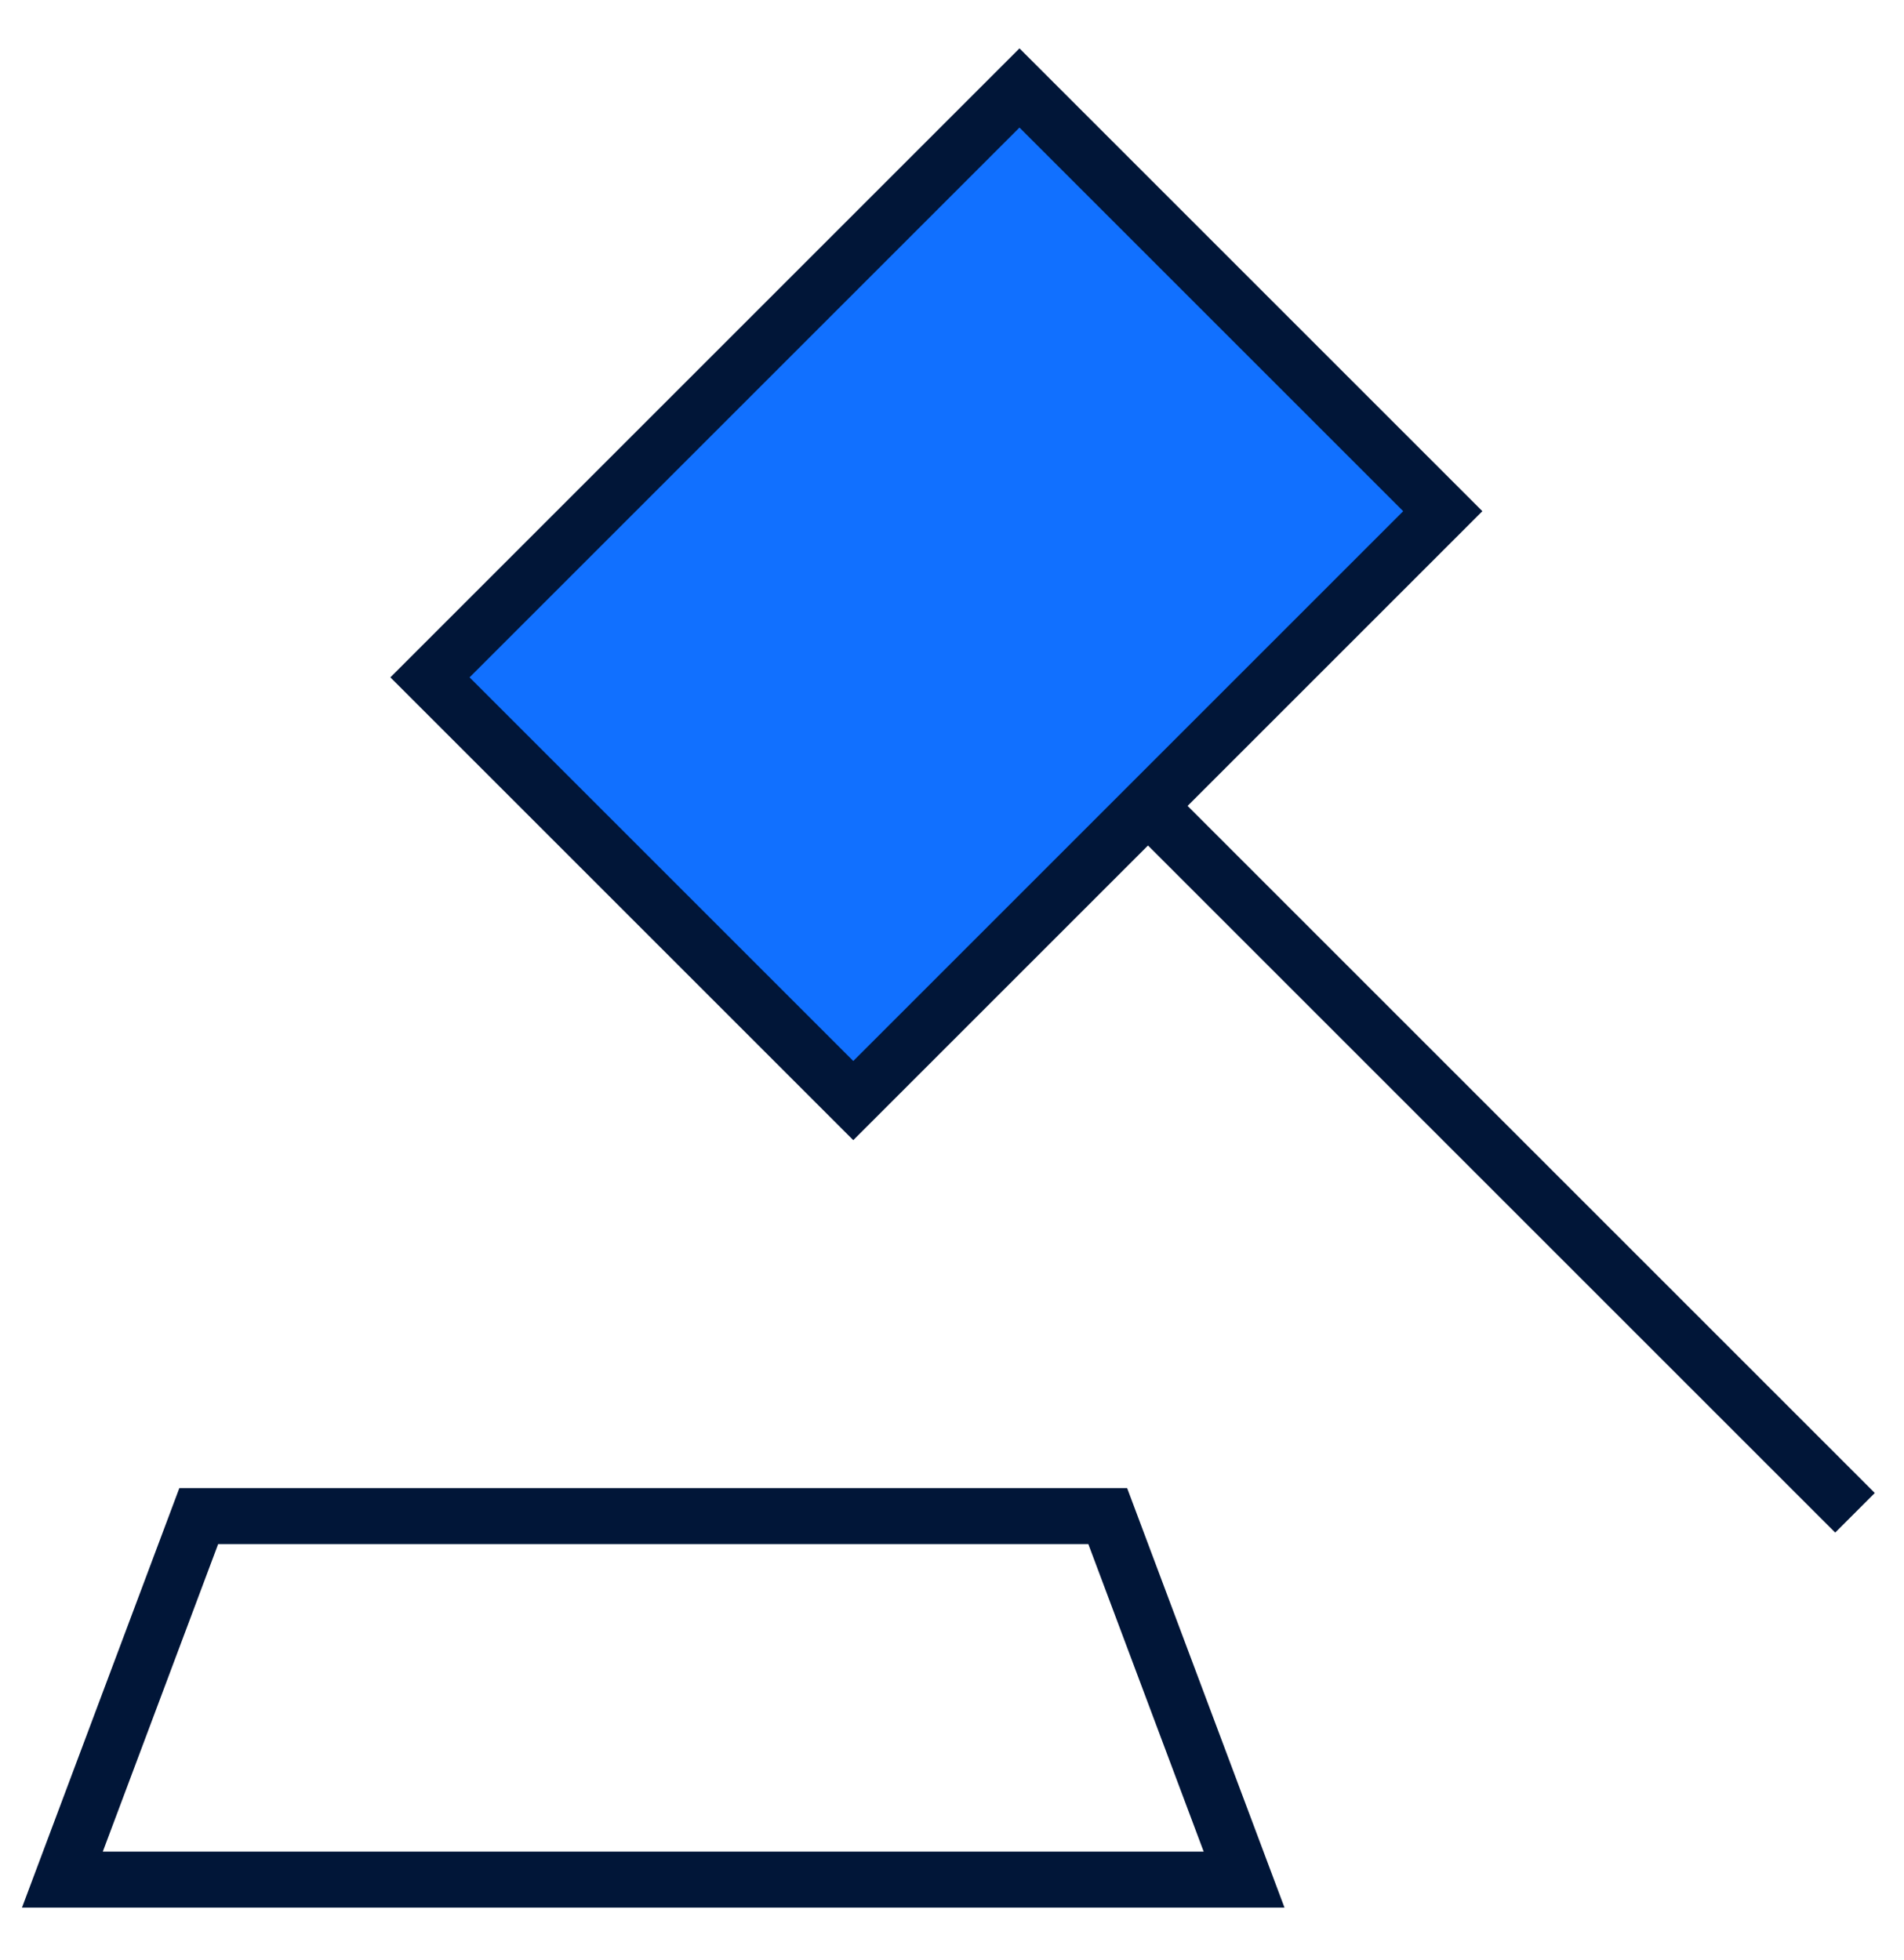 <svg width="34" height="35" viewBox="0 0 34 35" fill="none" xmlns="http://www.w3.org/2000/svg">
<path d="M18.205 1.571L7.678 12.098L15.237 19.657L25.764 9.13L18.205 1.571Z" fill="#1170FF" stroke="#011638"/>
<path d="M20.5 14.394L33.125 27.019" stroke="#011638"/>
<path d="M3.549 27.078L1.114 33.571H22.216L19.781 27.078H3.549Z" stroke="#011638"/>
</svg>
